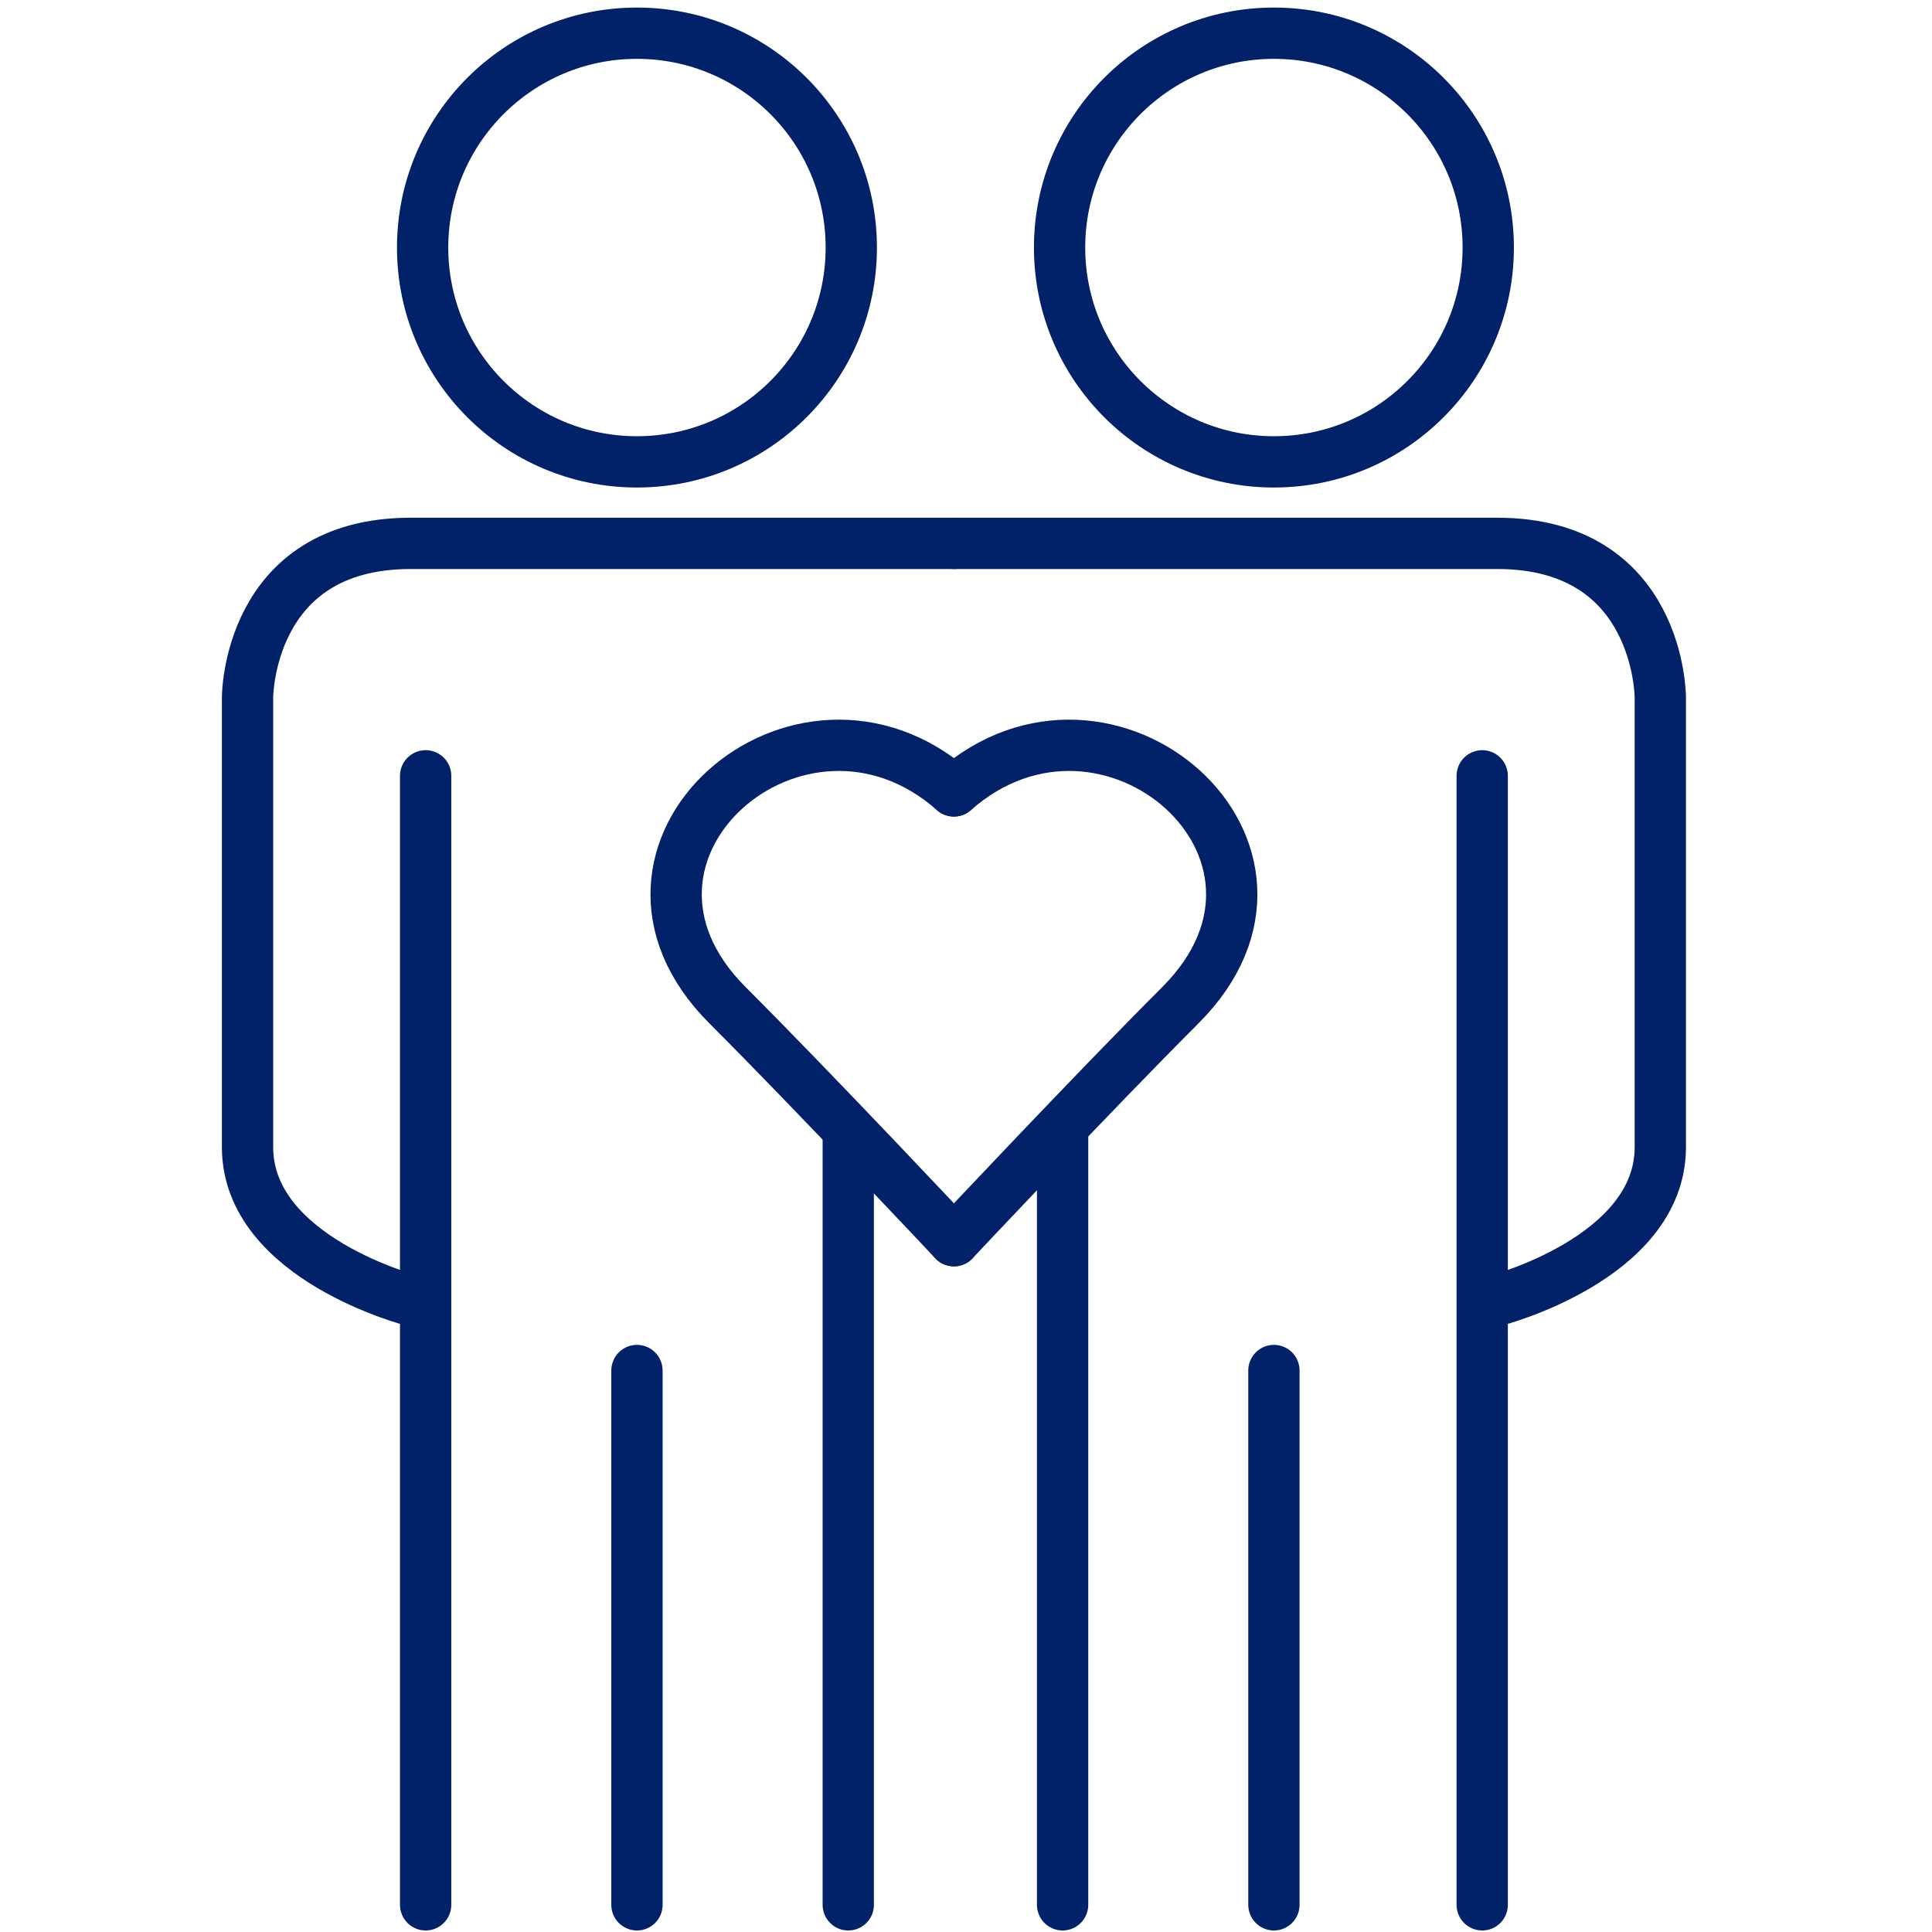<?xml version="1.0" encoding="utf-8"?>
<!-- Generator: Adobe Illustrator 27.3.1, SVG Export Plug-In . SVG Version: 6.00 Build 0)  -->
<svg version="1.1" id="Layer_1" xmlns="http://www.w3.org/2000/svg" xmlns:xlink="http://www.w3.org/1999/xlink" x="0px" y="0px"
	 viewBox="0 0 64 64" style="enable-background:new 0 0 64 64;" xml:space="preserve">
<style type="text/css">
	.st0{fill:none;stroke:#012169;stroke-width:1.699;stroke-linecap:round;stroke-miterlimit:10;}
</style>
<g>
	<g>
		<line class="st0" x1="14.1" y1="25.7" x2="14.1" y2="63.1"/>
		<line class="st0" x1="28.1" y1="37.6" x2="28.1" y2="63.1"/>
		<line class="st0" x1="21.1" y1="45.4" x2="21.1" y2="63.1"/>
		<path class="st0" d="M31.6,18c0,0-12.6,0-18,0s-5.4,5.1-5.4,5.1s0,11.2,0,14.9s5.5,5.1,5.5,5.1"/>
		<circle class="st0" cx="21.1" cy="8.2" r="7.1"/>
		<path class="st0" d="M31.6,41.1c0,0-4.6-4.9-7.5-7.8c-5.1-5.1,2.4-11.6,7.5-7.1"/>
	</g>
	<g>
		<line class="st0" x1="49.1" y1="25.7" x2="49.1" y2="63.1"/>
		<line class="st0" x1="35.2" y1="37.6" x2="35.2" y2="63.1"/>
		<line class="st0" x1="42.2" y1="45.4" x2="42.2" y2="63.1"/>
		<path class="st0" d="M31.6,18c0,0,12.6,0,18,0s5.4,5.1,5.4,5.1s0,11.2,0,14.9s-5.5,5.1-5.5,5.1"/>
		<circle class="st0" cx="42.2" cy="8.2" r="7.1"/>
		<path class="st0" d="M31.6,41.1c0,0,4.6-4.9,7.5-7.8c5.1-5.1-2.4-11.6-7.5-7.1"/>
	</g>
</g>
</svg>
